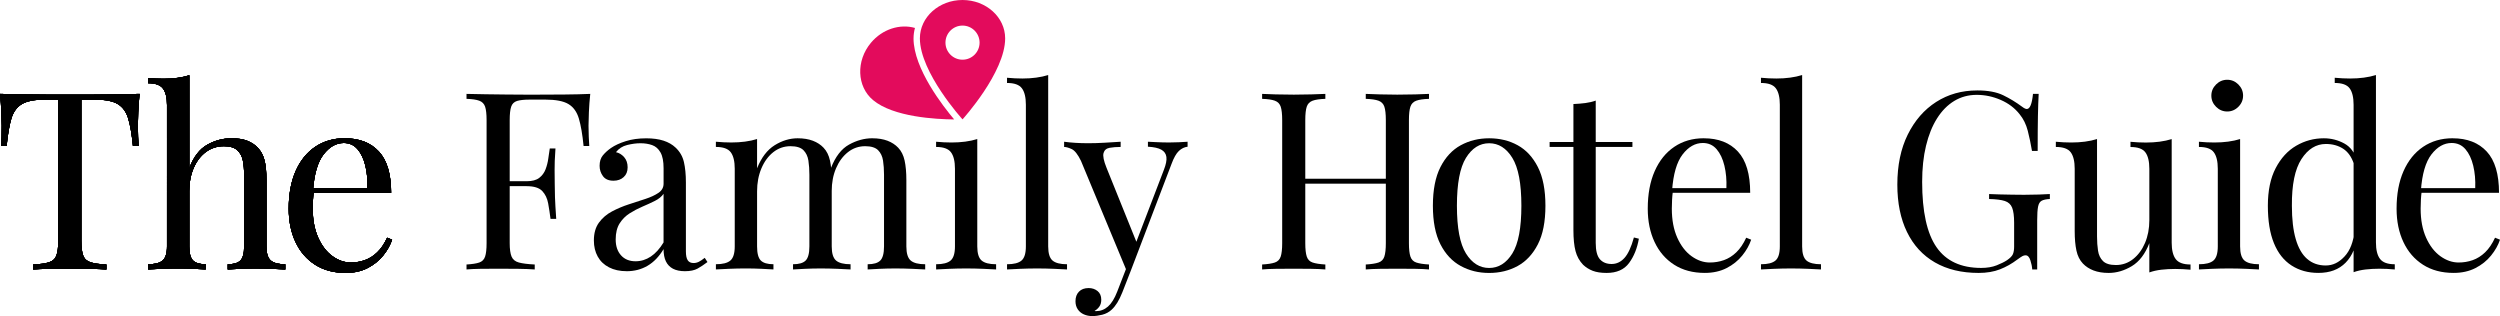 <?xml version="1.0" encoding="UTF-8"?><svg id="Layer_1" xmlns="http://www.w3.org/2000/svg" viewBox="0 0 1194.44 151.01"><defs><style>.cls-1{fill:#e30b5c;}</style></defs><path d="m603.01,128.74v-2.37c2.68-.16,4.72-.47,6.1-.95,1.38-.47,2.31-1.42,2.78-2.84.47-1.42.71-3.55.71-6.4v-58.76c0-2.92-.24-5.07-.71-6.46-.47-1.38-1.4-2.33-2.78-2.84-1.38-.51-3.42-.81-6.1-.89v-2.37c1.66.08,3.83.16,6.52.24,2.68.08,5.57.12,8.65.12,2.76,0,5.51-.04,8.23-.12,2.72-.08,4.99-.16,6.81-.24v2.37c-2.69.08-4.72.38-6.1.89-1.38.51-2.31,1.46-2.78,2.84-.47,1.38-.71,3.53-.71,6.46v58.76c0,2.84.24,4.98.71,6.4.47,1.42,1.4,2.37,2.78,2.84,1.38.47,3.41.79,6.1.95v2.37c-1.82-.16-4.09-.26-6.81-.3-2.72-.04-5.47-.06-8.23-.06-3.08,0-5.96.02-8.65.06-2.69.04-4.86.14-6.52.3Zm16.47-40.99v-2.37h46.8v2.37h-46.8Zm33.05,40.99v-2.37c2.68-.16,4.72-.47,6.1-.95,1.38-.47,2.31-1.42,2.78-2.84.47-1.42.71-3.55.71-6.4v-58.76c0-2.92-.24-5.07-.71-6.46-.47-1.38-1.4-2.33-2.78-2.84-1.38-.51-3.42-.81-6.1-.89v-2.37c1.82.08,4.11.16,6.87.24,2.76.08,5.49.12,8.17.12,3.08,0,5.96-.04,8.65-.12,2.68-.08,4.86-.16,6.52-.24v2.37c-2.69.08-4.72.38-6.1.89-1.38.51-2.31,1.46-2.78,2.84-.47,1.38-.71,3.53-.71,6.46v58.76c0,2.84.24,4.98.71,6.4s1.4,2.37,2.78,2.84c1.38.47,3.42.79,6.1.95v2.37c-1.66-.16-3.83-.26-6.52-.3-2.69-.04-5.57-.06-8.65-.06-2.69,0-5.41.02-8.17.06-2.77.04-5.06.14-6.87.3Z"/><path d="m711.48,66.07c5.05,0,9.6,1.11,13.62,3.32,4.03,2.21,7.25,5.69,9.66,10.43,2.41,4.74,3.61,10.9,3.61,18.48s-1.2,13.72-3.61,18.42c-2.41,4.7-5.63,8.16-9.66,10.37s-8.57,3.32-13.62,3.32-9.5-1.11-13.56-3.32c-4.07-2.21-7.31-5.67-9.71-10.37-2.41-4.7-3.61-10.84-3.61-18.42s1.2-13.74,3.61-18.48c2.41-4.74,5.65-8.21,9.71-10.43,4.07-2.21,8.59-3.32,13.56-3.32Zm0,2.37c-4.5,0-8.19,2.33-11.08,6.99-2.88,4.66-4.32,12.28-4.32,22.87s1.44,18.18,4.32,22.8c2.88,4.62,6.58,6.93,11.08,6.93s8.19-2.31,11.08-6.93c2.88-4.62,4.32-12.22,4.32-22.8s-1.44-18.2-4.32-22.87c-2.88-4.66-6.57-6.99-11.08-6.99Z"/><path d="m762.4,48.06v19.78h17.53v2.37h-17.53v45.85c0,3.71.67,6.32,2.01,7.82,1.34,1.5,3.2,2.25,5.57,2.25s4.42-.97,6.16-2.9c1.74-1.93,3.24-5.19,4.5-9.77l2.37.59c-.79,4.58-2.35,8.45-4.68,11.61-2.33,3.16-5.9,4.74-10.72,4.74-2.69,0-4.9-.34-6.63-1.01-1.74-.67-3.28-1.64-4.62-2.9-1.74-1.82-2.94-3.99-3.61-6.52-.67-2.53-1.01-5.88-1.01-10.07v-39.69h-11.37v-2.37h11.37v-18.13c1.97-.08,3.87-.24,5.69-.47,1.82-.24,3.47-.63,4.98-1.18Z"/><path d="m814.05,66.07c6.95,0,12.38,2.11,16.29,6.34,3.91,4.23,5.86,10.8,5.86,19.72h-41.82l-.12-2.25h30.57c.16-3.87-.16-7.44-.95-10.72-.79-3.28-2.03-5.9-3.73-7.88-1.7-1.97-3.89-2.96-6.58-2.96-3.63,0-6.85,1.82-9.65,5.45-2.8,3.63-4.48,9.4-5.04,17.3l.36.47c-.16,1.18-.28,2.49-.36,3.91-.08,1.42-.12,2.84-.12,4.26,0,5.37.87,9.99,2.61,13.86,1.74,3.87,4.01,6.81,6.81,8.83,2.8,2.01,5.7,3.02,8.71,3.02,2.37,0,4.62-.37,6.75-1.13,2.13-.75,4.11-1.99,5.92-3.73,1.82-1.74,3.39-4.07,4.74-6.99l2.37.95c-.87,2.61-2.29,5.14-4.27,7.58-1.98,2.45-4.46,4.44-7.46,5.98-3,1.54-6.48,2.31-10.43,2.31-5.69,0-10.56-1.3-14.63-3.91-4.07-2.61-7.19-6.22-9.36-10.84-2.17-4.62-3.26-9.93-3.26-15.93,0-6.95,1.1-12.93,3.32-17.95,2.21-5.01,5.33-8.89,9.36-11.61,4.03-2.72,8.73-4.09,14.1-4.09Z"/><path d="m861.02,35.86v81.86c0,3.32.69,5.57,2.07,6.75,1.38,1.18,3.69,1.78,6.93,1.78v2.49c-1.34-.08-3.38-.18-6.1-.3s-5.47-.18-8.23-.18-5.41.06-8.17.18c-2.77.12-4.82.22-6.16.3v-2.49c3.24,0,5.55-.59,6.93-1.78,1.38-1.18,2.07-3.44,2.07-6.75V50.07c0-3.55-.63-6.18-1.9-7.88-1.26-1.7-3.63-2.55-7.11-2.55v-2.49c2.53.24,4.98.36,7.35.36s4.48-.14,6.57-.42c2.09-.28,4.01-.69,5.75-1.24Z"/><path d="m944.65,43.2c5.13,0,9.28.77,12.44,2.31,3.16,1.54,6.12,3.34,8.89,5.39,1.03.79,1.82,1.18,2.37,1.18,1.5,0,2.49-2.41,2.96-7.23h2.72c-.16,2.92-.28,6.48-.36,10.66-.08,4.19-.12,9.71-.12,16.59h-2.72c-.55-3.32-1.23-6.52-2.01-9.6-.79-3.08-2.09-5.73-3.91-7.94-2.29-2.92-5.29-5.19-9-6.81-3.71-1.62-7.54-2.43-11.49-2.43s-7.52.97-10.72,2.9c-3.2,1.94-5.94,4.72-8.23,8.35-2.29,3.63-4.05,8-5.27,13.09-1.23,5.09-1.84,10.84-1.84,17.24,0,14.22,2.29,24.62,6.87,31.22,4.58,6.6,11.69,9.89,21.32,9.89,2.84,0,5.31-.42,7.4-1.24,2.09-.83,3.73-1.64,4.92-2.43,1.5-1.03,2.45-1.99,2.84-2.9.39-.91.59-2.11.59-3.61v-11.37c0-3.24-.32-5.65-.95-7.23-.63-1.58-1.8-2.65-3.49-3.2-1.7-.55-4.21-.87-7.52-.95v-2.37c1.42.08,3.08.14,4.98.18,1.9.04,3.89.08,5.98.12,2.09.04,4.01.06,5.75.06,2.61,0,4.96-.04,7.05-.12,2.09-.08,3.85-.16,5.27-.24v2.37c-1.74.08-3.04.36-3.91.83-.87.47-1.44,1.42-1.72,2.84-.28,1.42-.42,3.59-.42,6.52v23.46h-2.37c-.08-1.34-.38-2.8-.89-4.38-.51-1.58-1.28-2.37-2.31-2.37-.47,0-.95.12-1.42.36-.47.24-1.3.79-2.49,1.66-2.61,1.98-5.37,3.53-8.29,4.68-2.92,1.14-6.32,1.72-10.19,1.72-8.14,0-15.1-1.68-20.91-5.03-5.81-3.36-10.25-8.19-13.33-14.51-3.08-6.32-4.62-13.86-4.62-22.63,0-9.24,1.66-17.22,4.98-23.93,3.32-6.71,7.84-11.91,13.56-15.58,5.73-3.67,12.26-5.51,19.61-5.51Z"/><path d="m1037.58,66.42v49.52c0,3.55.65,6.18,1.95,7.88,1.3,1.7,3.65,2.55,7.05,2.55v2.49c-2.45-.24-4.9-.36-7.35-.36-2.29,0-4.48.12-6.58.36-2.09.24-4.01.67-5.75,1.3v-13.98c-1.98,5.13-4.76,8.79-8.35,10.96-3.6,2.17-7.29,3.26-11.08,3.26-2.77,0-5.17-.4-7.23-1.18-2.05-.79-3.75-1.9-5.09-3.32-1.5-1.58-2.53-3.63-3.08-6.16-.55-2.53-.83-5.65-.83-9.36v-29.74c0-3.55-.63-6.18-1.9-7.88-1.26-1.7-3.63-2.55-7.11-2.55v-2.49c2.53.24,4.98.36,7.35.36s4.48-.14,6.58-.41c2.09-.28,4.01-.69,5.75-1.24v46.56c0,2.45.16,4.7.47,6.75.31,2.06,1.1,3.71,2.37,4.98,1.26,1.26,3.32,1.9,6.16,1.9,3.08,0,5.82-.95,8.23-2.84,2.41-1.9,4.3-4.46,5.69-7.7,1.38-3.24,2.07-6.87,2.07-10.9v-24.52c0-3.55-.63-6.18-1.9-7.88-1.26-1.7-3.63-2.55-7.11-2.55v-2.49c2.53.24,4.98.36,7.35.36s4.48-.14,6.58-.41c2.09-.28,4.01-.69,5.75-1.24Z"/><path d="m1070.27,66.42v51.3c0,3.32.69,5.57,2.07,6.75,1.38,1.18,3.69,1.78,6.93,1.78v2.49c-1.34-.08-3.38-.18-6.1-.3-2.72-.12-5.47-.18-8.23-.18s-5.41.06-8.17.18c-2.77.12-4.82.22-6.16.3v-2.49c3.24,0,5.55-.59,6.93-1.78,1.38-1.18,2.07-3.44,2.07-6.75v-37.08c0-3.55-.63-6.18-1.9-7.88-1.26-1.7-3.63-2.55-7.11-2.55v-2.49c2.53.24,4.98.36,7.35.36s4.48-.14,6.58-.41c2.09-.28,4.01-.69,5.75-1.24Zm-6.16-28.31c2.05,0,3.83.75,5.33,2.25,1.5,1.5,2.25,3.28,2.25,5.33s-.75,3.83-2.25,5.33c-1.5,1.5-3.28,2.25-5.33,2.25s-3.83-.75-5.33-2.25c-1.5-1.5-2.25-3.28-2.25-5.33s.75-3.83,2.25-5.33c1.5-1.5,3.28-2.25,5.33-2.25Z"/><path d="m1110.29,66.07c3.47,0,6.73.83,9.77,2.49,3.04,1.66,5.07,4.5,6.1,8.53l-1.54,1.18c-1.11-3.32-2.82-5.73-5.15-7.23-2.33-1.5-5.08-2.25-8.23-2.25-4.66,0-8.55,2.41-11.67,7.23-3.12,4.82-4.64,12.24-4.56,22.27,0,6.4.61,11.71,1.84,15.93,1.22,4.23,3.04,7.39,5.45,9.48,2.41,2.09,5.35,3.14,8.83,3.14s6.32-1.42,9-4.27c2.68-2.84,4.3-7.03,4.86-12.56l1.42,1.66c-.63,6-2.55,10.62-5.75,13.86-3.2,3.24-7.52,4.86-12.97,4.86-4.9,0-9.18-1.18-12.85-3.55-3.67-2.37-6.48-5.92-8.41-10.66-1.94-4.74-2.9-10.7-2.9-17.89s1.24-13.17,3.73-17.95c2.49-4.78,5.76-8.35,9.83-10.72,4.07-2.37,8.47-3.55,13.21-3.55Zm24.88-30.21v79.97c0,3.55.65,6.18,1.95,7.88,1.3,1.7,3.65,2.55,7.05,2.55v2.49c-2.45-.24-4.9-.36-7.35-.36-2.29,0-4.48.12-6.58.36-2.09.24-4.01.67-5.75,1.3V50.07c0-3.55-.63-6.18-1.9-7.88-1.26-1.7-3.63-2.55-7.11-2.55v-2.49c2.53.24,4.98.36,7.35.36s4.48-.14,6.58-.42c2.09-.28,4.01-.69,5.75-1.24Z"/><path d="m1171.82,66.07c6.95,0,12.38,2.11,16.29,6.34,3.91,4.23,5.86,10.8,5.86,19.72h-41.82l-.12-2.25h30.57c.16-3.87-.16-7.44-.95-10.72-.79-3.28-2.03-5.9-3.73-7.88-1.7-1.97-3.89-2.96-6.58-2.96-3.63,0-6.85,1.82-9.65,5.45-2.8,3.63-4.48,9.4-5.04,17.3l.36.47c-.16,1.18-.28,2.49-.36,3.91-.08,1.42-.12,2.84-.12,4.26,0,5.37.87,9.99,2.61,13.86,1.74,3.87,4.01,6.81,6.81,8.83,2.8,2.01,5.7,3.02,8.71,3.02,2.37,0,4.62-.37,6.75-1.13,2.13-.75,4.11-1.99,5.92-3.73,1.82-1.74,3.39-4.07,4.74-6.99l2.37.95c-.87,2.61-2.29,5.14-4.27,7.58-1.98,2.45-4.46,4.44-7.46,5.98-3,1.54-6.48,2.31-10.43,2.31-5.69,0-10.56-1.3-14.63-3.91-4.07-2.61-7.19-6.22-9.36-10.84-2.17-4.62-3.26-9.93-3.26-15.93,0-6.95,1.1-12.93,3.32-17.95,2.21-5.01,5.33-8.89,9.36-11.61,4.03-2.72,8.73-4.09,14.1-4.09Z"/><path d="m282.01,44.86c-.32,3-.53,5.9-.65,8.71-.12,2.8-.18,4.96-.18,6.46,0,1.9.04,3.67.12,5.33.08,1.66.16,3.12.24,4.38h-2.72c-.55-5.53-1.3-9.89-2.25-13.09-.95-3.2-2.61-5.51-4.98-6.93-2.37-1.42-6.04-2.13-11.02-2.13h-7.46c-2.69,0-4.72.22-6.1.65-1.38.44-2.31,1.34-2.78,2.72-.47,1.38-.71,3.53-.71,6.46v58.76c0,2.84.3,4.98.89,6.4.59,1.42,1.76,2.37,3.49,2.84,1.74.47,4.27.79,7.58.95v2.37c-2.05-.16-4.66-.26-7.82-.3-3.16-.04-6.36-.06-9.6-.06s-5.96.02-8.65.06c-2.69.04-4.86.14-6.52.3v-2.37c2.68-.16,4.72-.47,6.1-.95,1.38-.47,2.31-1.42,2.78-2.84.47-1.42.71-3.55.71-6.4v-58.76c0-2.92-.24-5.07-.71-6.46-.47-1.38-1.4-2.33-2.78-2.84-1.38-.51-3.42-.81-6.1-.89v-2.37c2.92.08,6,.14,9.24.18,3.24.04,6.44.08,9.6.12,3.16.04,6.1.06,8.83.06h6.69c3.63,0,7.76-.02,12.38-.06,4.62-.04,8.75-.14,12.38-.3Zm-18.87,41.7v2.37h-23.69v-2.37h23.69Zm2.25-15.64c-.32,4.5-.45,7.94-.41,10.31.04,2.37.06,4.54.06,6.52s.04,4.15.12,6.52c.08,2.37.28,5.81.59,10.31h-2.72c-.32-2.53-.69-4.99-1.13-7.4-.44-2.41-1.38-4.38-2.84-5.92-1.46-1.54-3.93-2.31-7.4-2.31v-2.37c2.61,0,4.6-.53,5.98-1.6,1.38-1.07,2.39-2.43,3.02-4.09.63-1.66,1.07-3.38,1.3-5.15.24-1.78.47-3.38.71-4.8h2.72Z"/><path d="m299.38,129.57c-3.24,0-6.04-.61-8.41-1.84-2.37-1.22-4.17-2.94-5.39-5.15-1.23-2.21-1.84-4.78-1.84-7.7,0-3.47.81-6.32,2.43-8.53,1.62-2.21,3.69-3.99,6.22-5.33,2.53-1.34,5.19-2.47,8-3.38,2.8-.91,5.47-1.78,8-2.61,2.53-.83,4.6-1.8,6.22-2.9,1.62-1.1,2.43-2.57,2.43-4.38v-7.35c0-3.32-.49-5.84-1.48-7.58-.99-1.74-2.31-2.9-3.97-3.49s-3.52-.89-5.57-.89-4.09.28-6.34.83c-2.25.55-4.05,1.7-5.39,3.44,1.5.32,2.8,1.11,3.91,2.37,1.1,1.26,1.66,2.88,1.66,4.86s-.63,3.54-1.9,4.68c-1.26,1.15-2.88,1.72-4.86,1.72-2.29,0-3.97-.73-5.03-2.19-1.07-1.46-1.6-3.1-1.6-4.92,0-2.05.51-3.71,1.54-4.98,1.03-1.26,2.33-2.45,3.91-3.55,1.82-1.26,4.16-2.35,7.05-3.26,2.88-.91,6.14-1.36,9.77-1.36,3.24,0,6,.38,8.29,1.13,2.29.75,4.19,1.84,5.69,3.26,2.05,1.9,3.39,4.21,4.03,6.93.63,2.72.95,5.98.95,9.77v32.93c0,1.98.3,3.4.89,4.27.59.87,1.52,1.3,2.78,1.3.87,0,1.7-.2,2.49-.59.79-.39,1.74-1.03,2.84-1.9l1.3,2.01c-1.66,1.26-3.24,2.31-4.74,3.14-1.5.83-3.52,1.24-6.04,1.24-2.29,0-4.19-.4-5.69-1.18-1.5-.79-2.63-1.96-3.38-3.5-.75-1.54-1.12-3.49-1.12-5.86-2.13,3.55-4.68,6.2-7.64,7.94-2.96,1.74-6.3,2.61-10.01,2.61Zm4.27-4.74c2.61,0,5.03-.75,7.28-2.25,2.25-1.5,4.28-3.75,6.1-6.75v-23.22c-.95,1.34-2.33,2.47-4.15,3.38-1.82.91-3.79,1.82-5.92,2.72-2.13.91-4.17,1.98-6.1,3.2-1.94,1.23-3.54,2.82-4.8,4.8-1.26,1.98-1.9,4.54-1.9,7.7s.85,5.69,2.55,7.58c1.7,1.9,4.01,2.84,6.93,2.84Z"/><path d="m381.15,66.07c2.76,0,5.17.4,7.23,1.18,2.05.79,3.75,1.9,5.09,3.32,1.5,1.58,2.53,3.63,3.08,6.16.55,2.53.83,5.65.83,9.36v31.63c0,3.32.69,5.57,2.07,6.75,1.38,1.18,3.69,1.78,6.93,1.78v2.49c-1.34-.08-3.4-.18-6.16-.3-2.77-.12-5.45-.18-8.06-.18s-5.15.06-7.64.18-4.36.22-5.63.3v-2.49c2.84,0,4.86-.59,6.04-1.78s1.78-3.44,1.78-6.75v-34.24c0-2.45-.16-4.7-.47-6.75-.32-2.05-1.11-3.71-2.37-4.98-1.26-1.26-3.32-1.9-6.16-1.9-3.08,0-5.82.95-8.23,2.84-2.41,1.9-4.31,4.48-5.69,7.76-1.38,3.28-2.07,6.93-2.07,10.96v26.3c0,3.32.59,5.57,1.78,6.75s3.2,1.78,6.04,1.78v2.49c-1.26-.08-3.14-.18-5.63-.3s-5.03-.18-7.64-.18-5.29.06-8.06.18c-2.77.12-4.82.22-6.16.3v-2.49c3.24,0,5.55-.59,6.93-1.78,1.38-1.18,2.07-3.44,2.07-6.75v-37.08c0-3.55-.63-6.18-1.9-7.88-1.26-1.7-3.63-2.55-7.11-2.55v-2.49c2.53.24,4.98.36,7.35.36s4.48-.14,6.58-.41c2.09-.28,4.01-.69,5.75-1.24v13.98c2.05-5.13,4.86-8.81,8.41-11.02,3.55-2.21,7.23-3.32,11.02-3.32Zm35.66,0c2.76,0,5.17.4,7.23,1.18,2.05.79,3.75,1.9,5.09,3.32,1.5,1.58,2.53,3.63,3.08,6.16.55,2.53.83,5.65.83,9.36v31.63c0,3.32.69,5.57,2.07,6.75,1.38,1.18,3.69,1.78,6.93,1.78v2.49c-1.34-.08-3.4-.18-6.16-.3-2.77-.12-5.45-.18-8.06-.18s-5.15.06-7.64.18-4.36.22-5.63.3v-2.49c2.84,0,4.86-.59,6.04-1.78s1.78-3.44,1.78-6.75v-34.24c0-2.45-.16-4.7-.47-6.75-.32-2.05-1.11-3.71-2.37-4.98-1.26-1.26-3.32-1.9-6.16-1.9-3.08,0-5.82.95-8.23,2.84-2.41,1.9-4.31,4.46-5.69,7.7-1.38,3.24-2.07,6.87-2.07,10.9l-.36-11.02c2.13-5.45,5.01-9.18,8.65-11.19,3.63-2.01,7.35-3.02,11.14-3.02Z"/><path d="m500.8,35.86v81.86c0,3.32.69,5.57,2.07,6.75,1.38,1.18,3.69,1.78,6.93,1.78v2.49c-1.34-.08-3.38-.18-6.1-.3s-5.47-.18-8.23-.18-5.41.06-8.17.18c-2.77.12-4.82.22-6.16.3v-2.49c3.24,0,5.55-.59,6.93-1.78,1.38-1.18,2.07-3.44,2.07-6.75V50.07c0-3.55-.63-6.18-1.9-7.88-1.26-1.7-3.63-2.55-7.11-2.55v-2.49c2.53.24,4.98.36,7.35.36s4.48-.14,6.57-.42c2.09-.28,4.01-.69,5.75-1.24Z"/><path d="m567.4,67.73v2.37c-1.5.16-2.88.83-4.15,2.01-1.26,1.18-2.45,3.28-3.55,6.28l-19.43,50.94h-2.01l-21.8-52.48c-1.5-3.08-2.98-4.96-4.44-5.63-1.46-.67-2.67-1.01-3.61-1.01v-2.49c1.74.24,3.55.41,5.45.53,1.9.12,3.95.18,6.16.18,2.45,0,5.04-.08,7.76-.24,2.72-.16,5.27-.31,7.64-.47v2.49c-1.98,0-3.73.14-5.27.41-1.54.28-2.51,1.11-2.9,2.49-.4,1.38.08,3.73,1.42,7.05l14.57,36.13-.71.24,13.51-35.3c1.03-2.61,1.44-4.68,1.24-6.22-.2-1.54-1.01-2.7-2.43-3.5-1.42-.79-3.55-1.26-6.4-1.42v-2.37c1.42.08,2.65.14,3.67.18,1.03.04,2.03.08,3.02.12.99.04,2.07.06,3.26.06,1.82,0,3.45-.04,4.92-.12,1.46-.08,2.82-.16,4.09-.24Zm-27.13,61.6l-4.03,10.31c-.79,1.97-1.6,3.63-2.43,4.98-.83,1.34-1.72,2.45-2.67,3.32-1.26,1.18-2.77,1.99-4.5,2.43-1.74.43-3.32.65-4.74.65-1.5,0-2.86-.28-4.09-.83-1.23-.55-2.19-1.36-2.9-2.43-.71-1.07-1.07-2.35-1.07-3.85,0-1.9.55-3.42,1.66-4.56,1.11-1.15,2.65-1.72,4.62-1.72,1.66,0,3.08.47,4.26,1.42,1.18.95,1.78,2.33,1.78,4.15,0,1.34-.32,2.45-.95,3.32-.63.87-1.38,1.54-2.25,2.01.16.08.3.12.42.12h.3c2.13,0,4.03-.73,5.69-2.19,1.66-1.46,3.12-3.81,4.38-7.05l4.27-11.02,2.25.95Z"/><path d="m466.92,66.42v51.3c0,3.32.69,5.57,2.07,6.75,1.38,1.18,3.69,1.78,6.93,1.78v2.49c-1.34-.08-3.38-.18-6.1-.3-2.72-.12-5.47-.18-8.23-.18s-5.41.06-8.17.18c-2.77.12-4.82.22-6.16.3v-2.49c3.24,0,5.55-.59,6.93-1.78,1.38-1.18,2.07-3.44,2.07-6.75v-37.08c0-3.55-.63-6.18-1.9-7.88-1.26-1.7-3.63-2.55-7.11-2.55v-2.49c2.53.24,4.98.36,7.35.36s4.48-.14,6.58-.41c2.09-.28,4.01-.69,5.75-1.24Z"/><path d="m66.7,44.86c-.32,3-.53,5.9-.65,8.71-.12,2.8-.18,4.96-.18,6.46,0,1.9.04,3.67.12,5.33.08,1.66.16,3.12.24,4.38h-2.72c-.55-5.53-1.3-9.89-2.25-13.09-.95-3.2-2.61-5.51-4.98-6.93-2.37-1.42-6.04-2.13-11.02-2.13h-6.4v67.41c0,3.16.3,5.53.89,7.11.59,1.58,1.76,2.65,3.49,3.2,1.74.55,4.27.91,7.58,1.07v2.37c-2.05-.16-4.66-.26-7.82-.3-3.16-.04-6.36-.06-9.6-.06-3.55,0-6.89.02-10.01.06-3.12.04-5.63.14-7.52.3v-2.37c3.32-.16,5.84-.51,7.58-1.07,1.74-.55,2.9-1.62,3.49-3.2.59-1.58.89-3.95.89-7.11V47.59h-6.4c-4.9,0-8.55.71-10.96,2.13-2.41,1.42-4.09,3.73-5.04,6.93-.95,3.2-1.7,7.56-2.25,13.09H.47c.16-1.26.26-2.72.3-4.38.04-1.66.06-3.44.06-5.33,0-1.5-.06-3.65-.18-6.46-.12-2.8-.34-5.7-.65-8.71,3.32.08,6.93.16,10.84.24,3.91.08,7.84.12,11.79.12h21.5c3.91,0,7.84-.04,11.79-.12,3.95-.08,7.54-.16,10.78-.24Z"/><path d="m90.45,35.98v44.31c2.05-5.37,4.92-9.08,8.59-11.14,3.67-2.05,7.52-3.08,11.55-3.08,3,0,5.51.4,7.52,1.18,2.01.79,3.69,1.9,5.04,3.32,1.5,1.58,2.57,3.55,3.2,5.92.63,2.37.95,5.57.95,9.6v31.63c0,3.32.69,5.57,2.07,6.75,1.38,1.18,3.69,1.78,6.93,1.78v2.49c-1.34-.08-3.4-.18-6.16-.3-2.77-.12-5.45-.18-8.06-.18s-5.15.06-7.64.18-4.36.22-5.63.3v-2.49c2.84,0,4.86-.59,6.04-1.78,1.18-1.18,1.78-3.44,1.78-6.75v-34.24c0-2.45-.2-4.7-.59-6.75-.4-2.05-1.28-3.71-2.67-4.98-1.38-1.26-3.49-1.9-6.34-1.9-3.24,0-6.1.91-8.59,2.72-2.49,1.82-4.44,4.34-5.86,7.58-1.42,3.24-2.13,6.95-2.13,11.14v26.42c0,3.32.59,5.57,1.78,6.75s3.2,1.78,6.04,1.78v2.49c-1.26-.08-3.14-.18-5.63-.3-2.49-.12-5.04-.18-7.64-.18s-5.29.06-8.06.18c-2.77.12-4.82.22-6.16.3v-2.49c3.24,0,5.55-.59,6.93-1.78,1.38-1.18,2.07-3.44,2.07-6.75V50.19c0-3.55-.63-6.18-1.9-7.88-1.26-1.7-3.63-2.55-7.11-2.55v-2.49c2.53.24,4.98.36,7.35.36s4.48-.14,6.58-.42c2.09-.28,4.01-.69,5.75-1.24Z"/><path d="m164.74,66.07c6.95,0,12.38,2.11,16.29,6.34,3.91,4.23,5.86,10.8,5.86,19.72h-41.82l-.12-2.25h30.56c.16-3.87-.16-7.44-.95-10.72-.79-3.28-2.03-5.9-3.73-7.88-1.7-1.97-3.89-2.96-6.58-2.96-3.63,0-6.85,1.82-9.66,5.45-2.8,3.63-4.48,9.4-5.04,17.3l.36.47c-.16,1.18-.28,2.49-.36,3.91-.08,1.42-.12,2.84-.12,4.26,0,5.37.87,9.99,2.61,13.86,1.74,3.87,4.01,6.81,6.81,8.83,2.8,2.01,5.71,3.02,8.71,3.02,2.37,0,4.62-.37,6.75-1.13,2.13-.75,4.11-1.99,5.92-3.73,1.82-1.74,3.39-4.07,4.74-6.99l2.37.95c-.87,2.61-2.29,5.14-4.27,7.58-1.98,2.45-4.46,4.44-7.46,5.98-3,1.54-6.48,2.31-10.43,2.31-5.69,0-10.56-1.3-14.63-3.91-4.07-2.61-7.19-6.22-9.36-10.84-2.17-4.62-3.26-9.93-3.26-15.93,0-6.95,1.11-12.93,3.32-17.95,2.21-5.01,5.33-8.89,9.36-11.61,4.03-2.72,8.73-4.09,14.1-4.09Z"/><path d="m66.7,44.86c-.32,3-.53,5.9-.65,8.71-.12,2.8-.18,4.96-.18,6.46,0,1.9.04,3.67.12,5.33.08,1.66.16,3.12.24,4.38h-2.72c-.55-5.53-1.3-9.89-2.25-13.09-.95-3.2-2.61-5.51-4.98-6.93-2.37-1.42-6.04-2.13-11.02-2.13h-6.4v67.41c0,3.16.3,5.53.89,7.11.59,1.58,1.76,2.65,3.49,3.2,1.74.55,4.27.91,7.58,1.07v2.37c-2.05-.16-4.66-.26-7.82-.3-3.16-.04-6.36-.06-9.6-.06-3.55,0-6.89.02-10.01.06-3.12.04-5.63.14-7.52.3v-2.37c3.32-.16,5.84-.51,7.58-1.07,1.74-.55,2.9-1.62,3.49-3.2.59-1.58.89-3.95.89-7.11V47.59h-6.4c-4.9,0-8.55.71-10.96,2.13-2.41,1.42-4.09,3.73-5.04,6.93-.95,3.2-1.7,7.56-2.25,13.09H.47c.16-1.26.26-2.72.3-4.38.04-1.66.06-3.44.06-5.33,0-1.5-.06-3.65-.18-6.46-.12-2.8-.34-5.7-.65-8.71,3.32.08,6.93.16,10.84.24,3.91.08,7.84.12,11.79.12h21.5c3.91,0,7.84-.04,11.79-.12,3.95-.08,7.54-.16,10.78-.24Z"/><path d="m90.45,35.98v44.31c2.05-5.37,4.92-9.08,8.59-11.14,3.67-2.05,7.52-3.08,11.55-3.08,3,0,5.51.4,7.52,1.18,2.01.79,3.69,1.9,5.04,3.32,1.5,1.58,2.57,3.55,3.2,5.92.63,2.37.95,5.57.95,9.6v31.63c0,3.32.69,5.57,2.07,6.75,1.38,1.18,3.69,1.78,6.93,1.78v2.49c-1.34-.08-3.4-.18-6.16-.3-2.77-.12-5.45-.18-8.06-.18s-5.15.06-7.64.18-4.36.22-5.63.3v-2.49c2.84,0,4.86-.59,6.04-1.78,1.18-1.18,1.78-3.44,1.78-6.75v-34.24c0-2.45-.2-4.7-.59-6.75-.4-2.05-1.28-3.71-2.67-4.98-1.38-1.26-3.49-1.9-6.34-1.9-3.24,0-6.1.91-8.59,2.72-2.49,1.82-4.44,4.34-5.86,7.58-1.42,3.24-2.13,6.95-2.13,11.14v26.42c0,3.32.59,5.57,1.78,6.75s3.2,1.78,6.04,1.78v2.49c-1.26-.08-3.14-.18-5.63-.3-2.49-.12-5.04-.18-7.64-.18s-5.29.06-8.06.18c-2.77.12-4.82.22-6.16.3v-2.49c3.24,0,5.55-.59,6.93-1.78,1.38-1.18,2.07-3.44,2.07-6.75V50.19c0-3.55-.63-6.18-1.9-7.88-1.26-1.7-3.63-2.55-7.11-2.55v-2.49c2.53.24,4.98.36,7.35.36s4.48-.14,6.58-.42c2.09-.28,4.01-.69,5.75-1.24Z"/><path d="m164.74,66.07c6.95,0,12.38,2.11,16.29,6.34,3.91,4.23,5.86,10.8,5.86,19.72h-41.82l-.12-2.25h30.56c.16-3.87-.16-7.44-.95-10.72-.79-3.28-2.03-5.9-3.73-7.88-1.7-1.97-3.89-2.96-6.58-2.96-3.63,0-6.85,1.82-9.66,5.45-2.8,3.63-4.48,9.4-5.04,17.3l.36.47c-.16,1.18-.28,2.49-.36,3.91-.08,1.42-.12,2.84-.12,4.26,0,5.37.87,9.99,2.61,13.86,1.74,3.87,4.01,6.81,6.81,8.83,2.8,2.01,5.71,3.02,8.71,3.02,2.37,0,4.62-.37,6.75-1.13,2.13-.75,4.11-1.99,5.92-3.73,1.82-1.74,3.39-4.07,4.74-6.99l2.37.95c-.87,2.61-2.29,5.14-4.27,7.58-1.98,2.45-4.46,4.44-7.46,5.98-3,1.54-6.48,2.31-10.43,2.31-5.69,0-10.56-1.3-14.63-3.91-4.07-2.61-7.19-6.22-9.36-10.84-2.17-4.62-3.26-9.93-3.26-15.93,0-6.95,1.11-12.93,3.32-17.95,2.21-5.01,5.33-8.89,9.36-11.61,4.03-2.72,8.73-4.09,14.1-4.09Z"/><path d="m66.7,44.86c-.32,3-.53,5.9-.65,8.71-.12,2.8-.18,4.96-.18,6.46,0,1.9.04,3.67.12,5.33.08,1.66.16,3.12.24,4.38h-2.72c-.55-5.53-1.3-9.89-2.25-13.09-.95-3.2-2.61-5.51-4.98-6.93-2.37-1.42-6.04-2.13-11.02-2.13h-6.4v67.41c0,3.16.3,5.53.89,7.11.59,1.58,1.76,2.65,3.49,3.2,1.74.55,4.27.91,7.58,1.07v2.37c-2.05-.16-4.66-.26-7.82-.3-3.16-.04-6.36-.06-9.6-.06-3.55,0-6.89.02-10.01.06-3.12.04-5.63.14-7.52.3v-2.37c3.32-.16,5.84-.51,7.58-1.07,1.74-.55,2.9-1.62,3.49-3.2.59-1.58.89-3.95.89-7.11V47.59h-6.4c-4.9,0-8.55.71-10.96,2.13-2.41,1.42-4.09,3.73-5.04,6.93-.95,3.2-1.7,7.56-2.25,13.09H.47c.16-1.26.26-2.72.3-4.38.04-1.66.06-3.44.06-5.33,0-1.5-.06-3.65-.18-6.46-.12-2.8-.34-5.7-.65-8.71,3.32.08,6.93.16,10.84.24,3.91.08,7.84.12,11.79.12h21.5c3.91,0,7.84-.04,11.79-.12,3.95-.08,7.54-.16,10.78-.24Z"/><path d="m90.45,35.98v44.31c2.05-5.37,4.92-9.08,8.59-11.14,3.67-2.05,7.52-3.08,11.55-3.08,3,0,5.51.4,7.52,1.18,2.01.79,3.69,1.9,5.04,3.32,1.5,1.58,2.57,3.55,3.2,5.92.63,2.37.95,5.57.95,9.6v31.63c0,3.32.69,5.57,2.07,6.75,1.38,1.18,3.69,1.78,6.93,1.78v2.49c-1.34-.08-3.4-.18-6.16-.3-2.77-.12-5.45-.18-8.06-.18s-5.15.06-7.64.18-4.36.22-5.63.3v-2.49c2.84,0,4.86-.59,6.04-1.78,1.18-1.18,1.78-3.44,1.78-6.75v-34.24c0-2.45-.2-4.7-.59-6.75-.4-2.05-1.28-3.71-2.67-4.98-1.38-1.26-3.49-1.9-6.34-1.9-3.24,0-6.1.91-8.59,2.72-2.49,1.82-4.44,4.34-5.86,7.58-1.42,3.24-2.13,6.95-2.13,11.14v26.42c0,3.32.59,5.57,1.78,6.75s3.2,1.78,6.04,1.78v2.49c-1.26-.08-3.14-.18-5.63-.3-2.49-.12-5.04-.18-7.64-.18s-5.29.06-8.06.18c-2.77.12-4.82.22-6.16.3v-2.49c3.24,0,5.55-.59,6.93-1.78,1.38-1.18,2.07-3.44,2.07-6.75V50.19c0-3.55-.63-6.18-1.9-7.88-1.26-1.7-3.63-2.55-7.11-2.55v-2.49c2.53.24,4.98.36,7.35.36s4.48-.14,6.58-.42c2.09-.28,4.01-.69,5.75-1.24Z"/><path d="m164.74,66.07c6.95,0,12.38,2.11,16.29,6.34,3.91,4.23,5.86,10.8,5.86,19.72h-41.82l-.12-2.25h30.56c.16-3.87-.16-7.44-.95-10.72-.79-3.28-2.03-5.9-3.73-7.88-1.7-1.97-3.89-2.96-6.58-2.96-3.63,0-6.85,1.82-9.66,5.45-2.8,3.63-4.48,9.4-5.04,17.3l.36.47c-.16,1.18-.28,2.49-.36,3.91-.08,1.42-.12,2.84-.12,4.26,0,5.37.87,9.99,2.61,13.86,1.74,3.87,4.01,6.81,6.81,8.83,2.8,2.01,5.71,3.02,8.71,3.02,2.37,0,4.62-.37,6.75-1.13,2.13-.75,4.11-1.99,5.92-3.73,1.82-1.74,3.39-4.07,4.74-6.99l2.37.95c-.87,2.61-2.29,5.14-4.27,7.58-1.98,2.45-4.46,4.44-7.46,5.98-3,1.54-6.48,2.31-10.43,2.31-5.69,0-10.56-1.3-14.63-3.91-4.07-2.61-7.19-6.22-9.36-10.84-2.17-4.62-3.26-9.93-3.26-15.93,0-6.95,1.11-12.93,3.32-17.95,2.21-5.01,5.33-8.89,9.36-11.61,4.03-2.72,8.73-4.09,14.1-4.09Z"/><path d="m66.7,44.86c-.32,3-.53,5.9-.65,8.71-.12,2.8-.18,4.96-.18,6.46,0,1.9.04,3.67.12,5.33.08,1.66.16,3.12.24,4.38h-2.72c-.55-5.53-1.3-9.89-2.25-13.09-.95-3.2-2.61-5.51-4.98-6.93-2.37-1.42-6.04-2.13-11.02-2.13h-6.4v67.41c0,3.16.3,5.53.89,7.11.59,1.58,1.76,2.65,3.49,3.2,1.74.55,4.27.91,7.58,1.07v2.37c-2.05-.16-4.66-.26-7.82-.3-3.16-.04-6.36-.06-9.6-.06-3.55,0-6.89.02-10.01.06-3.12.04-5.63.14-7.52.3v-2.37c3.32-.16,5.84-.51,7.58-1.07,1.74-.55,2.9-1.62,3.49-3.2.59-1.58.89-3.95.89-7.11V47.59h-6.4c-4.9,0-8.55.71-10.96,2.13-2.41,1.42-4.09,3.73-5.04,6.93-.95,3.2-1.7,7.56-2.25,13.09H.47c.16-1.26.26-2.72.3-4.38.04-1.66.06-3.44.06-5.33,0-1.5-.06-3.65-.18-6.46-.12-2.8-.34-5.7-.65-8.71,3.32.08,6.93.16,10.84.24,3.91.08,7.84.12,11.79.12h21.5c3.91,0,7.84-.04,11.79-.12,3.95-.08,7.54-.16,10.78-.24Z"/><path d="m90.45,35.98v44.31c2.05-5.37,4.92-9.08,8.59-11.14,3.67-2.05,7.52-3.08,11.55-3.08,3,0,5.51.4,7.52,1.18,2.01.79,3.69,1.9,5.04,3.32,1.5,1.58,2.57,3.55,3.2,5.92.63,2.37.95,5.57.95,9.6v31.63c0,3.32.69,5.57,2.07,6.75,1.38,1.18,3.69,1.78,6.93,1.78v2.49c-1.34-.08-3.4-.18-6.16-.3-2.77-.12-5.45-.18-8.06-.18s-5.15.06-7.64.18-4.36.22-5.63.3v-2.49c2.84,0,4.86-.59,6.04-1.78,1.18-1.18,1.78-3.44,1.78-6.75v-34.24c0-2.45-.2-4.7-.59-6.75-.4-2.05-1.28-3.71-2.67-4.98-1.38-1.26-3.49-1.9-6.34-1.9-3.24,0-6.1.91-8.59,2.72-2.49,1.82-4.44,4.34-5.86,7.58-1.42,3.24-2.13,6.95-2.13,11.14v26.42c0,3.32.59,5.57,1.78,6.75s3.2,1.78,6.04,1.78v2.49c-1.26-.08-3.14-.18-5.63-.3-2.49-.12-5.04-.18-7.64-.18s-5.29.06-8.06.18c-2.77.12-4.82.22-6.16.3v-2.49c3.24,0,5.55-.59,6.93-1.78,1.38-1.18,2.07-3.44,2.07-6.75V50.19c0-3.55-.63-6.18-1.9-7.88-1.26-1.7-3.63-2.55-7.11-2.55v-2.49c2.53.24,4.98.36,7.35.36s4.48-.14,6.58-.42c2.09-.28,4.01-.69,5.75-1.24Z"/><path d="m164.74,66.07c6.95,0,12.38,2.11,16.29,6.34,3.91,4.23,5.86,10.8,5.86,19.72h-41.82l-.12-2.25h30.56c.16-3.87-.16-7.44-.95-10.72-.79-3.28-2.03-5.9-3.73-7.88-1.7-1.97-3.89-2.96-6.58-2.96-3.63,0-6.85,1.82-9.66,5.45-2.8,3.63-4.48,9.4-5.04,17.3l.36.47c-.16,1.18-.28,2.49-.36,3.91-.08,1.42-.12,2.84-.12,4.26,0,5.37.87,9.99,2.61,13.86,1.74,3.87,4.01,6.81,6.81,8.83,2.8,2.01,5.71,3.02,8.71,3.02,2.37,0,4.62-.37,6.75-1.13,2.13-.75,4.11-1.99,5.92-3.73,1.82-1.74,3.39-4.07,4.74-6.99l2.37.95c-.87,2.61-2.29,5.14-4.27,7.58-1.98,2.45-4.46,4.44-7.46,5.98-3,1.54-6.48,2.31-10.43,2.31-5.69,0-10.56-1.3-14.63-3.91-4.07-2.61-7.19-6.22-9.36-10.84-2.17-4.62-3.26-9.93-3.26-15.93,0-6.95,1.11-12.93,3.32-17.95,2.21-5.01,5.33-8.89,9.36-11.61,4.03-2.72,8.73-4.09,14.1-4.09Z"/><path d="m66.7,44.86c-.32,3-.53,5.9-.65,8.71-.12,2.8-.18,4.96-.18,6.46,0,1.9.04,3.67.12,5.33.08,1.66.16,3.12.24,4.38h-2.72c-.55-5.53-1.3-9.89-2.25-13.09-.95-3.2-2.61-5.51-4.98-6.93-2.37-1.42-6.04-2.13-11.02-2.13h-6.4v67.41c0,3.16.3,5.53.89,7.11.59,1.58,1.76,2.65,3.49,3.2,1.74.55,4.27.91,7.58,1.07v2.37c-2.05-.16-4.66-.26-7.82-.3-3.16-.04-6.36-.06-9.6-.06-3.55,0-6.89.02-10.01.06-3.12.04-5.63.14-7.52.3v-2.37c3.32-.16,5.84-.51,7.58-1.07,1.74-.55,2.9-1.62,3.49-3.2.59-1.58.89-3.95.89-7.11V47.59h-6.4c-4.9,0-8.55.71-10.96,2.13-2.41,1.42-4.09,3.73-5.04,6.93-.95,3.2-1.7,7.56-2.25,13.09H.47c.16-1.26.26-2.72.3-4.38.04-1.66.06-3.44.06-5.33,0-1.5-.06-3.65-.18-6.46-.12-2.8-.34-5.7-.65-8.71,3.32.08,6.93.16,10.84.24,3.91.08,7.84.12,11.79.12h21.5c3.91,0,7.84-.04,11.79-.12,3.95-.08,7.54-.16,10.78-.24Z"/><path d="m90.45,35.98v44.31c2.05-5.37,4.92-9.08,8.59-11.14,3.67-2.05,7.52-3.08,11.55-3.08,3,0,5.51.4,7.52,1.18,2.01.79,3.69,1.9,5.04,3.32,1.5,1.58,2.57,3.55,3.2,5.92.63,2.37.95,5.57.95,9.6v31.63c0,3.32.69,5.57,2.07,6.75,1.38,1.18,3.69,1.78,6.93,1.78v2.49c-1.34-.08-3.4-.18-6.16-.3-2.77-.12-5.45-.18-8.06-.18s-5.15.06-7.64.18-4.36.22-5.63.3v-2.49c2.84,0,4.86-.59,6.04-1.78,1.18-1.18,1.78-3.44,1.78-6.75v-34.24c0-2.45-.2-4.7-.59-6.75-.4-2.05-1.28-3.71-2.67-4.98-1.38-1.26-3.49-1.9-6.34-1.9-3.24,0-6.1.91-8.59,2.72-2.49,1.82-4.44,4.34-5.86,7.58-1.42,3.24-2.13,6.95-2.13,11.14v26.42c0,3.32.59,5.57,1.78,6.75s3.2,1.78,6.04,1.78v2.49c-1.26-.08-3.14-.18-5.63-.3-2.49-.12-5.04-.18-7.64-.18s-5.29.06-8.06.18c-2.77.12-4.82.22-6.16.3v-2.49c3.24,0,5.55-.59,6.93-1.78,1.38-1.18,2.07-3.44,2.07-6.75V50.19c0-3.55-.63-6.18-1.9-7.88-1.26-1.7-3.63-2.55-7.11-2.55v-2.49c2.53.24,4.98.36,7.35.36s4.48-.14,6.58-.42c2.09-.28,4.01-.69,5.75-1.24Z"/><path d="m164.74,66.07c6.95,0,12.38,2.11,16.29,6.34,3.91,4.23,5.86,10.8,5.86,19.72h-41.82l-.12-2.25h30.56c.16-3.87-.16-7.44-.95-10.72-.79-3.28-2.03-5.9-3.73-7.88-1.7-1.97-3.89-2.96-6.58-2.96-3.63,0-6.85,1.82-9.66,5.45-2.8,3.63-4.48,9.4-5.04,17.3l.36.47c-.16,1.18-.28,2.49-.36,3.91-.08,1.42-.12,2.84-.12,4.26,0,5.37.87,9.99,2.61,13.86,1.74,3.87,4.01,6.81,6.81,8.83,2.8,2.01,5.71,3.02,8.71,3.02,2.37,0,4.62-.37,6.75-1.13,2.13-.75,4.11-1.99,5.92-3.73,1.82-1.74,3.39-4.07,4.74-6.99l2.37.95c-.87,2.61-2.29,5.14-4.27,7.58-1.98,2.45-4.46,4.44-7.46,5.98-3,1.54-6.48,2.31-10.43,2.31-5.69,0-10.56-1.3-14.63-3.91-4.07-2.61-7.19-6.22-9.36-10.84-2.17-4.62-3.26-9.93-3.26-15.93,0-6.95,1.11-12.93,3.32-17.95,2.21-5.01,5.33-8.89,9.36-11.61,4.03-2.72,8.73-4.09,14.1-4.09Z"/><path d="m66.7,44.86c-.32,3-.53,5.9-.65,8.71-.12,2.8-.18,4.96-.18,6.46,0,1.9.04,3.67.12,5.33.08,1.66.16,3.12.24,4.38h-2.72c-.55-5.53-1.3-9.89-2.25-13.09-.95-3.2-2.61-5.51-4.98-6.93-2.37-1.42-6.04-2.13-11.02-2.13h-6.4v67.41c0,3.16.3,5.53.89,7.11.59,1.58,1.76,2.65,3.49,3.2,1.74.55,4.27.91,7.58,1.07v2.37c-2.05-.16-4.66-.26-7.82-.3-3.16-.04-6.36-.06-9.6-.06-3.55,0-6.89.02-10.01.06-3.12.04-5.63.14-7.52.3v-2.37c3.32-.16,5.84-.51,7.58-1.07,1.74-.55,2.9-1.62,3.49-3.2.59-1.58.89-3.95.89-7.11V47.59h-6.4c-4.9,0-8.55.71-10.96,2.13-2.41,1.42-4.09,3.73-5.04,6.93-.95,3.2-1.7,7.56-2.25,13.09H.47c.16-1.26.26-2.72.3-4.38.04-1.66.06-3.44.06-5.33,0-1.5-.06-3.65-.18-6.46-.12-2.8-.34-5.7-.65-8.71,3.32.08,6.93.16,10.84.24,3.91.08,7.84.12,11.79.12h21.5c3.91,0,7.84-.04,11.79-.12,3.95-.08,7.54-.16,10.78-.24Z"/><path d="m90.45,35.98v44.31c2.05-5.37,4.92-9.08,8.59-11.14,3.67-2.05,7.52-3.08,11.55-3.08,3,0,5.51.4,7.52,1.18,2.01.79,3.69,1.9,5.04,3.32,1.5,1.58,2.57,3.55,3.2,5.92.63,2.37.95,5.57.95,9.6v31.63c0,3.32.69,5.57,2.07,6.75,1.38,1.18,3.69,1.78,6.93,1.78v2.49c-1.34-.08-3.4-.18-6.16-.3-2.77-.12-5.45-.18-8.06-.18s-5.15.06-7.64.18-4.36.22-5.63.3v-2.49c2.84,0,4.86-.59,6.04-1.78,1.18-1.18,1.78-3.44,1.78-6.75v-34.24c0-2.45-.2-4.7-.59-6.75-.4-2.05-1.28-3.71-2.67-4.98-1.38-1.26-3.49-1.9-6.34-1.9-3.24,0-6.1.91-8.59,2.72-2.49,1.82-4.44,4.34-5.86,7.58-1.42,3.24-2.13,6.95-2.13,11.14v26.42c0,3.32.59,5.57,1.78,6.75s3.2,1.78,6.04,1.78v2.49c-1.26-.08-3.14-.18-5.63-.3-2.49-.12-5.04-.18-7.64-.18s-5.29.06-8.06.18c-2.77.12-4.82.22-6.16.3v-2.49c3.24,0,5.55-.59,6.93-1.78,1.38-1.18,2.07-3.44,2.07-6.75V50.19c0-3.55-.63-6.18-1.9-7.88-1.26-1.7-3.63-2.55-7.11-2.55v-2.49c2.53.24,4.98.36,7.35.36s4.48-.14,6.58-.42c2.09-.28,4.01-.69,5.75-1.24Z"/><path d="m164.74,66.07c6.95,0,12.38,2.11,16.29,6.34,3.91,4.23,5.86,10.8,5.86,19.72h-41.82l-.12-2.25h30.56c.16-3.87-.16-7.44-.95-10.72-.79-3.28-2.03-5.9-3.73-7.88-1.7-1.97-3.89-2.96-6.58-2.96-3.63,0-6.85,1.82-9.66,5.45-2.8,3.63-4.48,9.4-5.04,17.3l.36.47c-.16,1.18-.28,2.49-.36,3.91-.08,1.42-.12,2.84-.12,4.26,0,5.37.87,9.99,2.61,13.86,1.74,3.87,4.01,6.81,6.81,8.83,2.8,2.01,5.71,3.02,8.71,3.02,2.37,0,4.62-.37,6.75-1.13,2.13-.75,4.11-1.99,5.92-3.73,1.82-1.74,3.39-4.07,4.74-6.99l2.37.95c-.87,2.61-2.29,5.14-4.27,7.58-1.98,2.45-4.46,4.44-7.46,5.98-3,1.54-6.48,2.31-10.43,2.31-5.69,0-10.56-1.3-14.63-3.91-4.07-2.61-7.19-6.22-9.36-10.84-2.17-4.62-3.26-9.93-3.26-15.93,0-6.95,1.11-12.93,3.32-17.95,2.21-5.01,5.33-8.89,9.36-11.61,4.03-2.72,8.73-4.09,14.1-4.09Z"/><path id="Path_1292" class="cls-1" d="m439.5,18.33c0,16.29,20.37,38.7,20.37,38.7,0,0,20.37-22.4,20.37-38.7,0-10.12-9.12-18.33-20.37-18.33-11.24,0-20.37,8.21-20.37,18.33Zm12.22,2.04c0-4.5,3.65-8.15,8.15-8.15,4.5,0,8.15,3.65,8.15,8.15s-3.65,8.15-8.15,8.15-8.15-3.65-8.15-8.15Z"/><path class="cls-1" d="m436.47,18.33c0-1.72.25-3.38.67-4.98-7.12-2.05-15.51.5-21.02,7.08-7.21,8.62-6.77,20.89.99,27.38,9.71,8.13,30.15,9.18,38.77,9.25-5.08-6.01-19.42-24.23-19.42-38.74Z"/></svg>